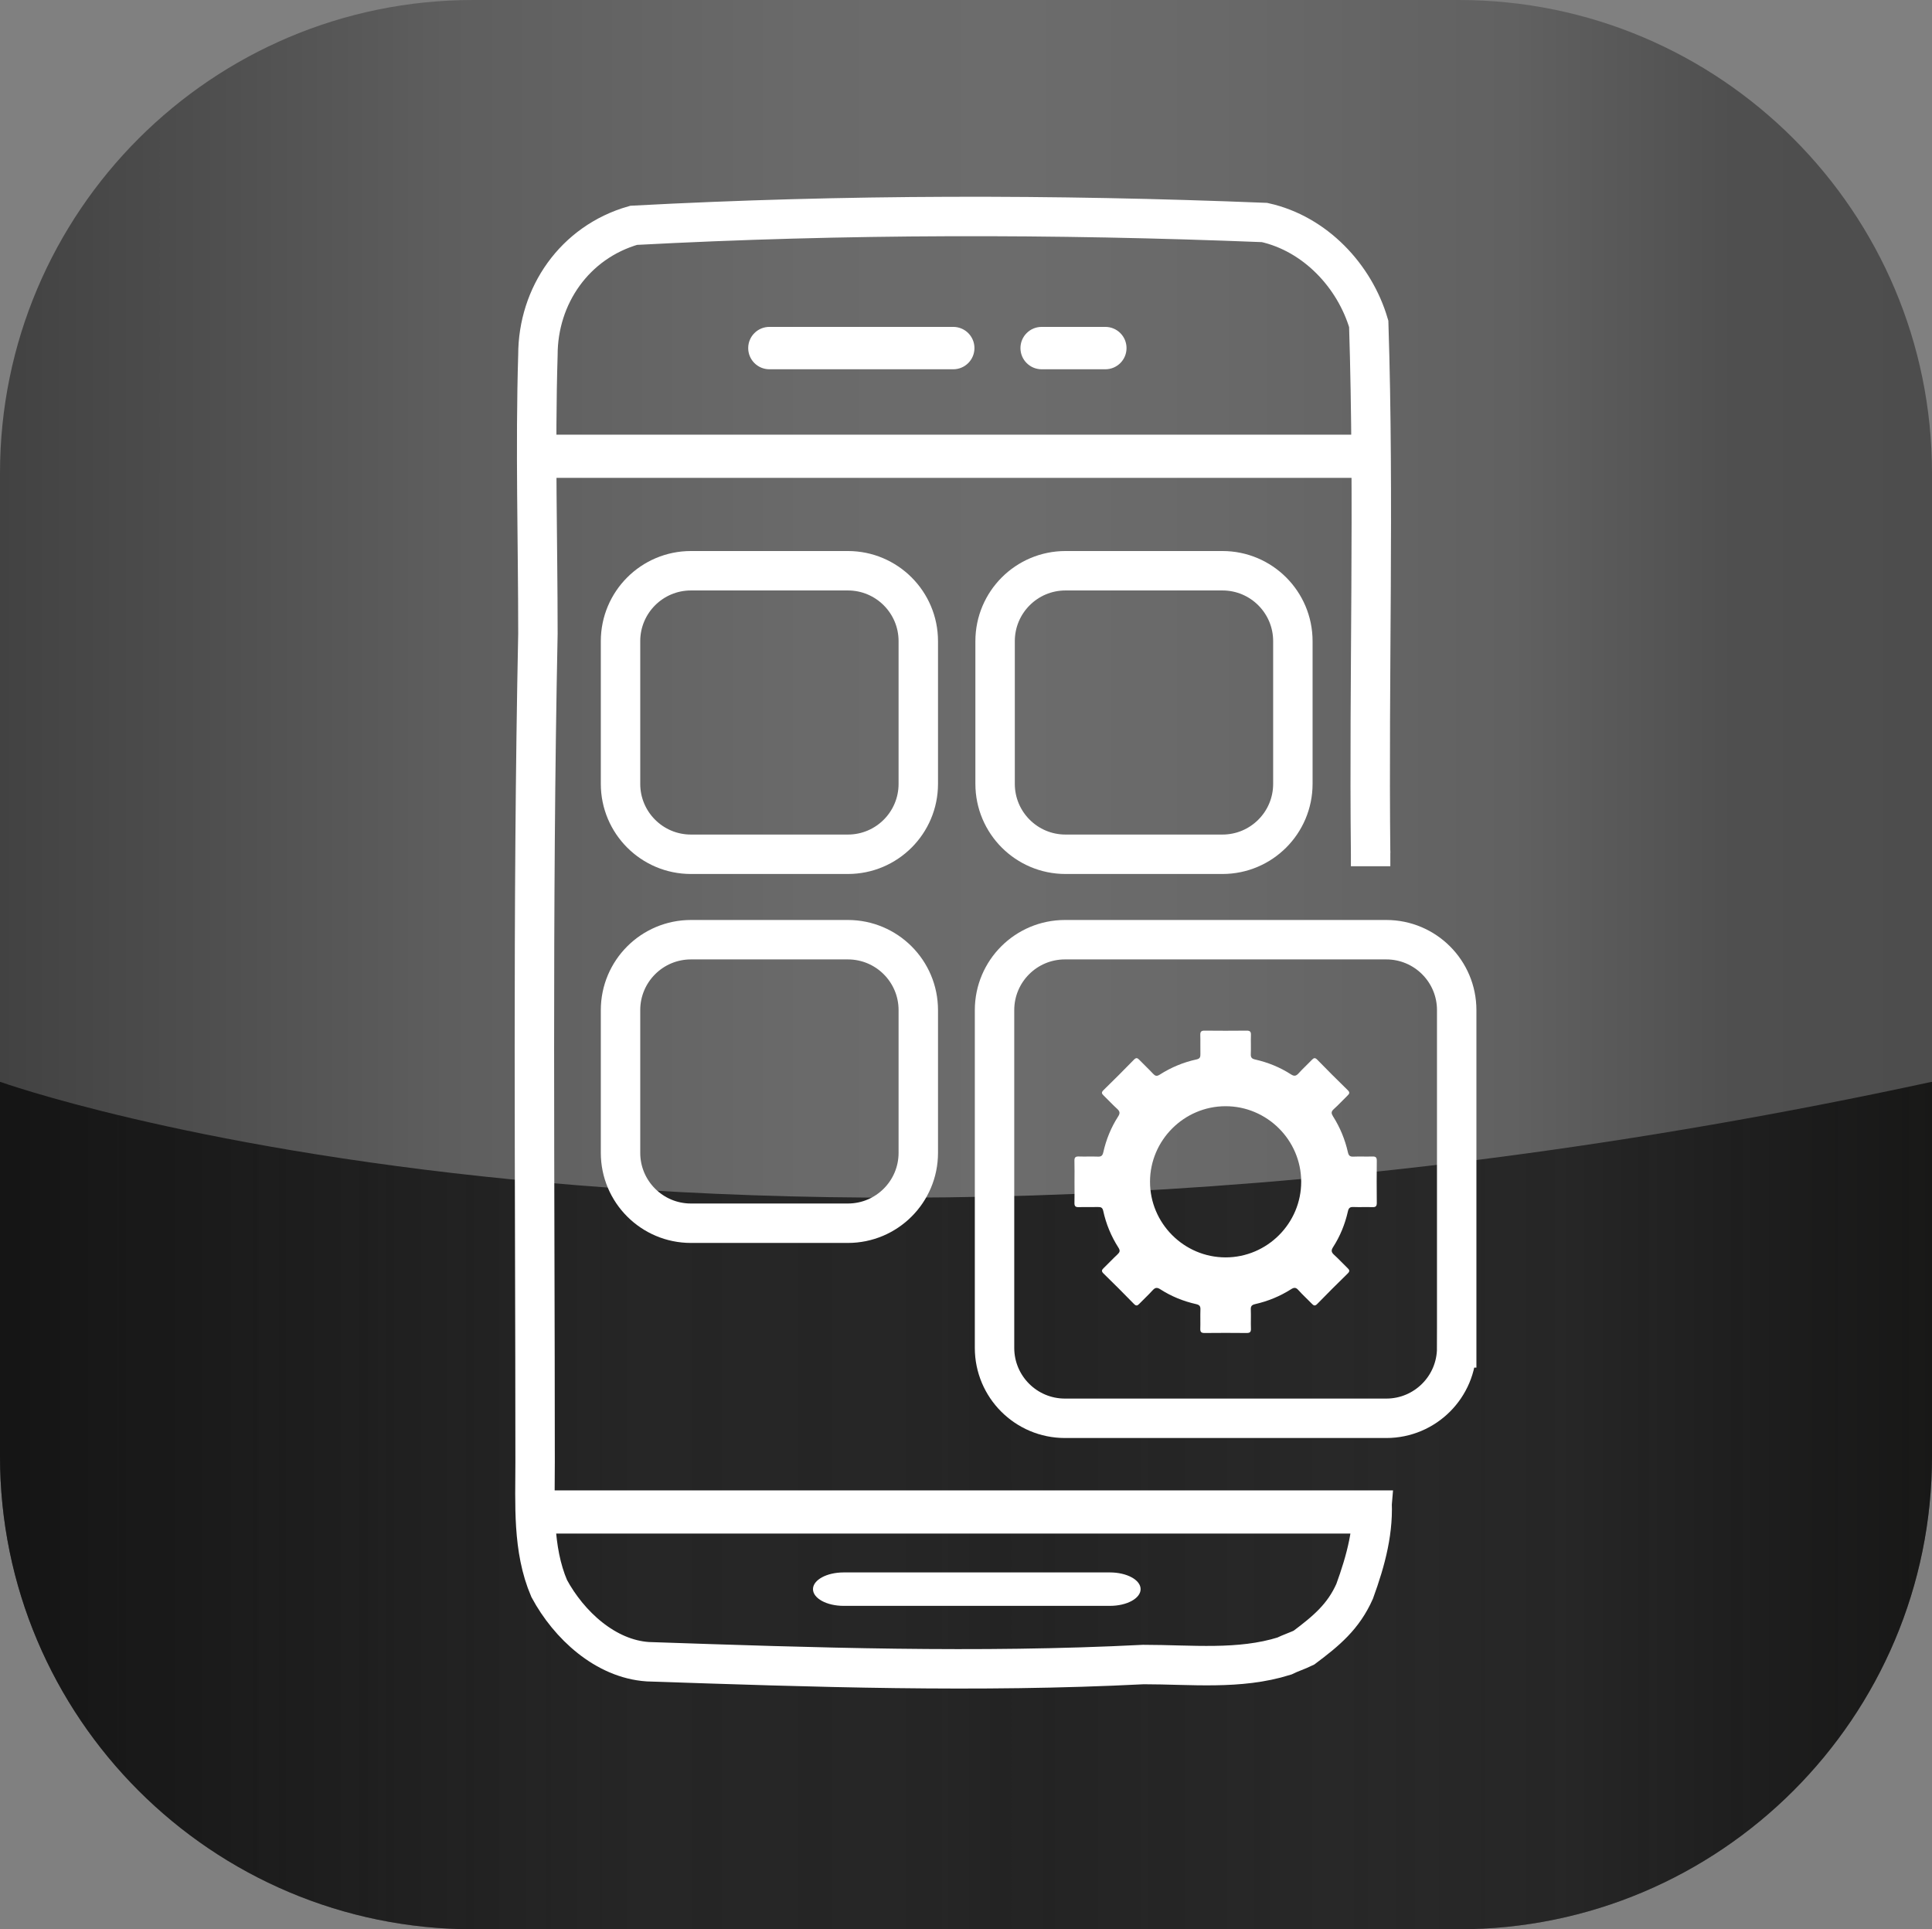 <?xml version="1.0" encoding="utf-8"?>
<!-- Generator: Adobe Illustrator 16.0.2, SVG Export Plug-In . SVG Version: 6.00 Build 0)  -->
<!DOCTYPE svg PUBLIC "-//W3C//DTD SVG 1.1//EN" "http://www.w3.org/Graphics/SVG/1.1/DTD/svg11.dtd">
<svg version="1.1" xmlns="http://www.w3.org/2000/svg" xmlns:xlink="http://www.w3.org/1999/xlink" x="0px" y="0px" width="686px"
	 height="685px" viewBox="0 0 686 685" enable-background="new 0 0 686 685" xml:space="preserve">
<rect x="0" y="0" width="686" height="685" fill="#808080" stroke="none"/>
<g id="Layer_1">
	<linearGradient id="SVGID_1_" gradientUnits="userSpaceOnUse" x1="-9.765625e-004" y1="172.545" x2="686" y2="172.545">
		<stop  offset="0" style="stop-color:#424242"/>
		<stop  offset="0.113" style="stop-color:#4F4F4F"/>
		<stop  offset="0.231" style="stop-color:#5E5E5E"/>
		<stop  offset="0.418" style="stop-color:#6A6A6A"/>
		<stop  offset="0.524" style="stop-color:#6C6C6C"/>
		<stop  offset="0.626" style="stop-color:#696969"/>
		<stop  offset="0.783" style="stop-color:#616161"/>
		<stop  offset="0.897" style="stop-color:#4F4F4F"/>
		<stop  offset="1" style="stop-color:#4D4D4D"/>
	</linearGradient>
	<path display="none" fill="url(#SVGID_1_)" d="M686,168C686,75.216,610.783,0,518,0H168C75.216,0-0.001,75.216-0.001,168v177.09
		H686V168z"/>
	<g>
		<linearGradient id="SVGID_2_" gradientUnits="userSpaceOnUse" x1="-9.765625e-004" y1="342.5" x2="686" y2="342.5">
			<stop  offset="0" style="stop-color:#424242"/>
			<stop  offset="0.113" style="stop-color:#4F4F4F"/>
			<stop  offset="0.231" style="stop-color:#5E5E5E"/>
			<stop  offset="0.418" style="stop-color:#6A6A6A"/>
			<stop  offset="0.524" style="stop-color:#6C6C6C"/>
			<stop  offset="0.626" style="stop-color:#696969"/>
			<stop  offset="0.783" style="stop-color:#616161"/>
			<stop  offset="0.897" style="stop-color:#4F4F4F"/>
			<stop  offset="1" style="stop-color:#4D4D4D"/>
		</linearGradient>
		<path fill="url(#SVGID_2_)" d="M518,0H168C75.216,0-0.001,75.216-0.001,168v349c0,92.783,75.217,168,168.001,168h350
			c92.783,0,168-75.217,168-168V168C686,75.216,610.783,0,518,0z"/>
		<linearGradient id="SVGID_3_" gradientUnits="userSpaceOnUse" x1="0" y1="534.545" x2="686.001" y2="534.545">
			<stop  offset="0" style="stop-color:#101010;stop-opacity:0.906"/>
			<stop  offset="0.331" style="stop-color:#262626"/>
			<stop  offset="0.483" style="stop-color:#242424;stop-opacity:0.979"/>
			<stop  offset="0.516" style="stop-color:#212121;stop-opacity:0.975"/>
			<stop  offset="0.69" style="stop-color:#282828"/>
			<stop  offset="0.81" style="stop-color:#242424;stop-opacity:0.961"/>
			<stop  offset="0.919" style="stop-color:#191919;stop-opacity:0.926"/>
			<stop  offset="1" style="stop-color:#121211;stop-opacity:0.9"/>
			<stop  offset="1" style="stop-color:#121212;stop-opacity:0"/>
			<stop  offset="1" style="stop-color:#070707;stop-opacity:0.957"/>
			<stop  offset="1" style="stop-color:#060606"/>
		</linearGradient>
		<path fill="url(#SVGID_3_)" d="M0,384.09V517c0,92.783,75.217,168,168.001,168h350c92.783,0,168-75.217,168-168V384.09H0z"/>
		<linearGradient id="SVGID_4_" gradientUnits="userSpaceOnUse" x1="0" y1="401.078" x2="686.001" y2="401.078">
			<stop  offset="0" style="stop-color:#424242"/>
			<stop  offset="0.113" style="stop-color:#4F4F4F"/>
			<stop  offset="0.231" style="stop-color:#5E5E5E"/>
			<stop  offset="0.418" style="stop-color:#6A6A6A"/>
			<stop  offset="0.524" style="stop-color:#6C6C6C"/>
			<stop  offset="0.626" style="stop-color:#696969"/>
			<stop  offset="0.783" style="stop-color:#616161"/>
			<stop  offset="0.897" style="stop-color:#4F4F4F"/>
			<stop  offset="1" style="stop-color:#4D4D4D"/>
		</linearGradient>
		<path fill="url(#SVGID_4_)" d="M0,376.913v7.177c0,0,257.618,92.594,686,0l0.001-7.177H0z"/>
	</g>
	<path id="MAIL_LOGO" display="none" fill="#FFFFFF" d="M201.925,168.3h282.15c36.022-0.003,65.78,28.116,67.819,64.08l0.104,3.845
		v198.55c0.002,36.021-28.115,65.777-64.079,67.818l-3.846,0.105h-282.15c-36.021,0.002-65.78-28.115-67.82-64.08L134,434.775
		v-198.55c-0.002-36.022,28.115-65.782,64.08-67.821L201.925,168.3h282.15H201.925z M520.65,280.597l-170.336,89.659
		c-3.889,2.057-8.461,2.383-12.604,0.898l-2.008-0.877l-170.353-89.66v154.158c0.001,19.031,14.599,34.885,33.565,36.449l3.01,0.125
		h282.15c19.04-0.002,34.895-14.611,36.448-33.586l0.127-2.988V280.597z M484.075,199.65h-282.15
		c-19.031,0.001-34.883,14.598-36.45,33.566l-0.125,3.009v8.965L343,338.678l177.65-93.506v-8.945
		c-0.002-19.04-14.611-34.895-33.587-36.45L484.075,199.65z"/>
	<path id="WP_LOGO" display="none" fill="#FFFFFF" d="M167.755,253.742l85.278,233.567c-59.653-28.9-100.737-90.064-100.737-160.809
		C152.295,300.539,157.841,276.007,167.755,253.742z M451.648,317.51c0-22.096-7.897-37.387-14.703-49.317
		c-9.074-14.705-17.561-27.222-17.561-41.925c0-16.468,12.436-31.759,29.995-31.759c0.755,0,1.512,0.084,2.353,0.168
		C419.89,165.523,377.546,147.712,331,147.712c-62.425,0-117.372,32.01-149.382,80.573c4.201,0.167,8.149,0.251,11.51,0.251
		c18.652,0,47.638-2.268,47.638-2.268c9.662-0.588,10.754,13.611,1.176,14.703c0,0-9.662,1.092-20.416,1.68l65.113,193.576
		l39.152-117.288l-27.81-76.288c-9.663-0.588-18.736-1.68-18.736-1.68c-9.662-0.589-8.486-15.291,1.093-14.703
		c0,0,29.49,2.268,47.049,2.268c18.653,0,47.638-2.268,47.638-2.268c9.662-0.588,10.755,13.611,1.176,14.703
		c0,0-9.661,1.092-20.415,1.68l64.608,192.148l17.812-59.569C445.768,350.528,451.648,332.801,451.648,317.51L451.648,317.51z
		 M334.108,342.127l-53.604,155.852c16.047,4.705,32.936,7.311,50.494,7.311c20.837,0,40.748-3.613,59.315-10.166
		c-0.504-0.756-0.925-1.598-1.261-2.437L334.108,342.127z M487.859,240.718c0.756,5.713,1.176,11.763,1.176,18.398
		c0,18.148-3.36,38.48-13.609,64.022l-54.61,157.868c53.183-31.002,88.891-88.555,88.891-154.508
		C509.705,295.414,501.807,266.175,487.859,240.718L487.859,240.718z M539.362,326.5c0,114.936-93.512,208.362-208.362,208.362
		c-114.935,0-208.362-93.512-208.362-208.362c0-114.936,93.427-208.362,208.362-208.362
		C445.852,118.138,539.362,211.565,539.362,326.5z M529.783,326.5c0-109.643-89.226-198.784-198.783-198.784
		c-109.643,0-198.784,89.142-198.784,198.784c0,109.642,89.225,198.784,198.784,198.784
		C440.643,525.284,529.783,436.143,529.783,326.5z"/>
	<path id="CRM" display="none" fill="#FFFFFF" d="M574.164,257.738c0,9.069,0,18.139,0,27.207c-0.311,0.957-0.784,1.894-0.907,2.873
		c-2.373,18.908-8.283,36.586-17.728,53.182c-8.867,15.58-21.217,28.154-33.786,40.607c-2.231,2.211-4.435,4.582-6.081,7.233
		c-8.292,13.336-20.036,20.981-35.776,22.165c-2.885,0.217-4.185,1.317-4.635,4.306c-2.153,14.341-9.647,25.375-22.301,32.213
		c-6.334,3.425-13.616,5.1-21.133,7.806c-0.767,12.134-5.714,23.968-16.398,31.739c-8.102,5.892-14.176,12.961-20.588,20.432
		c-11.373,13.246-24.047,25.56-37.279,36.987c-20.362,17.582-54.61,10.666-67.021-13.156c-3.671-7.045-5.364-15.122-7.963-22.726
		c0.496-0.628-0.061-0.838-0.628-1.02c-0.43-0.14-0.865-0.279-1.309-0.361c-17.906-3.208-30.339-13.341-35.749-30.598
		c-2.272-7.247-4.553-10.485-12.905-12.091c-21.36-4.104-34.086-20.295-36.084-41.949c-0.113-1.226-1.778-3.156-2.915-3.309
		c-20.459-2.729-37.891-21.038-38.871-42.112c-0.112-2.404-1.57-5.231-3.289-7.004c-17.139-17.661-29.606-38.028-35.98-61.868
		c-2.13-7.961-3.361-16.163-5.003-24.256c0-8.767,0-17.533,0-26.301c1.235-6.311,2.233-12.679,3.742-18.923
		c13.746-56.865,61.333-99.471,118.819-106.083c34.417-3.958,66.214,3.606,94.978,23.123c5.085,3.449,9.873,7.333,14.411,10.729
		c7.549-5.291,14.482-10.997,22.166-15.394c38.336-21.943,78.63-26.066,120.018-10.334c43.251,16.437,71.367,47.628,84.737,91.892
		C571.165,240.886,572.376,249.4,574.164,257.738z M165.846,342.995c10.1-10.134,19.97-20.126,29.938-30.019
		c10.597-10.516,23.093-15.74,38.323-14.518c17.678,1.418,34.213,14.365,38.987,31.564c1.312,4.727,2.001,9.625,2.962,14.369
		c0.426,0.154,0.696,0.314,0.98,0.346c19.718,2.07,37.058,18.122,39.65,38.184c0.343,2.664,1.613,3.517,4.427,3.726
		c16.021,1.206,28.627,8.651,36.226,22.784c3.749,6.975,5.361,15.1,8.203,23.479c15.134,1.855,27.386,10.373,35.728,25.401
		c3.014-8.261,0.247-14.105-5.005-19.34c-16.159-16.112-32.28-32.263-48.414-48.4c-4.169-4.168-8.383-8.29-12.474-12.533
		c-4.104-4.255-5.475-9.364-3.64-15.004c3.537-10.877,16.292-13.592,24.775-5.174c19.954,19.798,39.771,39.731,59.666,59.59
		c1.491,1.49,3.023,2.992,4.741,4.192c6.68,4.67,15.335,3.788,21.06-2.021c6.585-6.681,6.25-16.891-1.051-24.254
		c-14.79-14.917-29.697-29.72-44.548-44.575c-5.769-5.769-11.658-11.43-17.236-17.377c-5.84-6.226-5.448-14.962,0.577-20.652
		c6.328-5.977,14.548-5.431,21.67,1.653c18.213,18.118,36.351,36.313,54.535,54.463c3.206,3.2,6.291,6.562,9.772,9.44
		c9.273,7.675,22.681,3.491,26.161-8.017c2.184-7.223-0.547-12.829-5.609-17.881c-32.417-32.34-64.773-64.74-97.153-97.118
		c-0.955-0.954-1.958-1.854-3.313-3.136c-1.304,1.471-2.435,2.889-3.705,4.162c-17.741,17.738-35.274,35.688-53.319,53.109
		c-16.222,15.663-43.378,15.96-60.408,1.315c-20.74-17.831-21.737-48.281-2.042-68.256c16.871-17.11,33.951-34.014,50.933-51.013
		c1.154-1.155,2.26-2.359,3.391-3.541c-36.533-33.584-99.178-37.343-142.041-1.324C130.895,226.707,126.26,297.053,165.846,342.995z
		 M517.563,343.918c2.128-2.688,4.648-5.48,6.729-8.566c24.256-35.988,27.852-74.006,9.01-113.09
		c-21.784-45.177-70.441-68.301-119.027-59.27c-22.944,4.265-42.33,15.257-58.745,31.74c-22.397,22.489-44.876,44.897-67.314,67.346
		c-1.067,1.066-2.18,2.115-3.089,3.311c-4.21,5.536-5.113,11.572-1.884,17.801c3.295,6.355,8.769,9.367,15.942,8.992
		c5.155-0.271,8.918-3.206,12.412-6.711c20.484-20.555,41.011-41.067,61.529-61.589c9.353-9.354,16.696-9.392,25.955-0.134
		c34.41,34.415,68.854,68.8,103.19,103.289C507.461,332.247,512.172,337.939,517.563,343.918z M241.611,436.587
		c0.212,0.374,0.424,0.749,0.637,1.124c3.733-1.975,8.11-3.26,11.085-6.041c10.245-9.591,20.045-19.657,29.917-29.642
		c3.669-3.709,5.462-8.296,4.799-13.577c-0.841-6.714-4.391-11.473-10.822-13.75c-6.412-2.271-12.239-0.838-17.118,3.747
		c-5.06,4.753-9.877,9.762-14.78,14.681c-5.326,5.347-10.827,10.537-15.883,16.13c-4.763,5.269-5.812,11.51-2.647,18.04
		C229.762,433.409,234.792,436.509,241.611,436.587z M200.147,391.242c3.434-1.619,7.559-2.503,10.18-4.98
		c10.848-10.257,21.452-20.794,31.721-31.631c6.105-6.442,5.385-16.359-0.779-22.438c-6.099-6.012-15.777-6.761-22.093-0.789
		c-10.959,10.359-21.613,21.065-32.014,31.986c-4.764,5.004-5.343,11.401-2.297,17.661
		C187.809,387.1,192.836,390.287,200.147,391.242z M377.474,479.092c-0.948-7.004-4.703-12.866-10.682-15.632
		c-6.366-2.944-13.055-1.979-18.347,3.192c-10.147,9.92-20.193,19.946-30.103,30.101c-6.542,6.707-6.507,16.825-0.272,23.22
		c6.405,6.569,16.576,6.768,23.493,0.041c10.178-9.891,20.28-19.867,30.004-30.192C374.278,486.943,375.545,482.707,377.474,479.092
		z M271.041,460.424c0.962,8.834,3.925,14.187,10.421,16.882c6.607,2.741,12.821,1.646,17.949-3.359
		c9.938-9.701,19.743-19.542,29.507-29.418c7.117-7.198,7.403-17.166,0.869-23.851c-6.712-6.864-16.422-6.963-23.806,0.193
		c-9.973,9.666-19.892,19.407-29.373,29.545C273.708,453.52,272.321,458.041,271.041,460.424z"/>
	<g id="SITEBUILDER" display="none">
		<path display="inline" fill="none" d="M309.934,246.137h95.989c0,0,15.026,3.679,17.479,19.013v62.561
			c0,0-3.374,12.572-15.947,15.946h-17.173"/>
		<g display="inline">
			<path fill="#FFFFFF" d="M585.352,497.969c0,8.411-8.552,15.234-19.101,15.234H115.512c-10.548,0-19.099-6.823-19.099-15.234
				V138.437c0-8.415,8.551-15.234,19.099-15.234h450.739c10.549,0,19.101,6.82,19.101,15.234V497.969z"/>
		</g>
		<polygon display="inline" fill="none" points="439.986,327.026 444.62,419.236 521.784,366.265 		"/>
		<linearGradient id="SVGID_5_" gradientUnits="userSpaceOnUse" x1="136.782" y1="286.413" x2="409.609" y2="286.413">
			<stop  offset="0" style="stop-color:#545454"/>
			<stop  offset="0.352" style="stop-color:#696969"/>
			<stop  offset="0.648" style="stop-color:#6A6A6A"/>
			<stop  offset="1" style="stop-color:#636363"/>
		</linearGradient>
		<path display="inline" fill="url(#SVGID_5_)" d="M409.609,375.032c0,16.733-10.62,30.299-23.724,30.299H160.506
			c-13.103,0-23.724-13.565-23.724-30.299v-177.24c0-16.733,10.622-30.297,23.724-30.297h225.379
			c13.104,0,23.724,13.564,23.724,30.297V375.032z"/>
		<linearGradient id="SVGID_6_" gradientUnits="userSpaceOnUse" x1="136.782" y1="452.057" x2="409.609" y2="452.057">
			<stop  offset="0" style="stop-color:#101010;stop-opacity:0.906"/>
			<stop  offset="0.331" style="stop-color:#262626"/>
			<stop  offset="0.483" style="stop-color:#242424;stop-opacity:0.979"/>
			<stop  offset="0.516" style="stop-color:#212121;stop-opacity:0.975"/>
			<stop  offset="0.69" style="stop-color:#282828"/>
			<stop  offset="0.81" style="stop-color:#242424;stop-opacity:0.961"/>
			<stop  offset="0.919" style="stop-color:#191919;stop-opacity:0.926"/>
			<stop  offset="1" style="stop-color:#121211;stop-opacity:0.9"/>
			<stop  offset="1" style="stop-color:#121212;stop-opacity:0"/>
			<stop  offset="1" style="stop-color:#070707;stop-opacity:0.957"/>
			<stop  offset="1" style="stop-color:#060606"/>
		</linearGradient>
		<path display="inline" fill="url(#SVGID_6_)" d="M409.609,452.055c0,4.842-6.297,8.769-14.068,8.769H150.852
			c-7.77,0-14.069-3.927-14.069-8.769l0,0c0-4.842,6.299-8.766,14.069-8.766h244.689
			C403.313,443.289,409.609,447.213,409.609,452.055L409.609,452.055z"/>
		<linearGradient id="SVGID_7_" gradientUnits="userSpaceOnUse" x1="433.336" y1="201.302" x2="549.583" y2="201.302">
			<stop  offset="0" style="stop-color:#6A6A6A"/>
			<stop  offset="1" style="stop-color:#616161"/>
		</linearGradient>
		<path display="inline" fill="url(#SVGID_7_)" d="M549.583,201.302c0,4.586-2.684,8.304-5.994,8.304h-104.26
			c-3.31,0-5.993-3.718-5.993-8.304l0,0c0-4.587,2.684-8.303,5.993-8.303h104.26C546.899,192.999,549.583,196.715,549.583,201.302
			L549.583,201.302z"/>
		<linearGradient id="SVGID_8_" gradientUnits="userSpaceOnUse" x1="433.336" y1="248.75" x2="549.583" y2="248.75">
			<stop  offset="0" style="stop-color:#6A6A6A"/>
			<stop  offset="1" style="stop-color:#616161"/>
		</linearGradient>
		<path display="inline" fill="url(#SVGID_8_)" d="M549.583,248.75c0,4.585-2.684,8.303-5.994,8.303h-104.26
			c-3.31,0-5.993-3.718-5.993-8.303l0,0c0-4.587,2.684-8.303,5.993-8.303h104.26C546.899,240.447,549.583,244.164,549.583,248.75
			L549.583,248.75z"/>
		<linearGradient id="SVGID_9_" gradientUnits="userSpaceOnUse" x1="433.336" y1="299.165" x2="549.583" y2="299.165">
			<stop  offset="0" style="stop-color:#6A6A6A"/>
			<stop  offset="1" style="stop-color:#616161"/>
		</linearGradient>
		<path display="inline" fill="url(#SVGID_9_)" d="M549.583,299.165c0,4.585-2.684,8.304-5.994,8.304h-104.26
			c-3.31,0-5.993-3.719-5.993-8.304l0,0c0-4.587,2.684-8.304,5.993-8.304h104.26C546.899,290.861,549.583,294.577,549.583,299.165
			L549.583,299.165z"/>
		<g display="inline">
			<path fill="#FFFFFF" d="M231.868,350.472c-1.608,0-3.093-0.857-3.897-2.25c-0.804-1.393-0.804-3.107,0-4.5l70.569-122.232
				c0.804-1.392,2.289-2.25,3.897-2.25s3.093,0.858,3.897,2.25l70.571,122.232c0.804,1.393,0.804,3.107,0,4.5s-2.29,2.25-3.897,2.25
				H231.868z"/>
			<path fill="#FFFFFF" d="M302.438,223.739l70.57,122.232h-141.14L302.438,223.739 M302.438,214.739
				c-3.215,0-6.187,1.715-7.794,4.5l-70.569,122.232c-1.607,2.785-1.607,6.216,0,9c1.608,2.784,4.579,4.5,7.794,4.5h141.14
				c3.216,0,6.187-1.716,7.794-4.5c1.608-2.784,1.608-6.216,0-9l-70.57-122.232C308.624,216.455,305.653,214.739,302.438,214.739
				L302.438,214.739z"/>
		</g>
		<g display="inline">
			<path fill="#FFFFFF" d="M174.52,351.407c-1.608,0-3.093-0.857-3.897-2.25c-0.804-1.393-0.804-3.107,0-4.5l55.559-96.232
				c0.804-1.392,2.289-2.25,3.897-2.25c1.607,0,3.093,0.858,3.897,2.25l55.561,96.232c0.804,1.393,0.804,3.107,0,4.5
				c-0.804,1.393-2.289,2.25-3.897,2.25H174.52z"/>
			<path fill="#FFFFFF" d="M230.079,250.675l55.561,96.232H174.52L230.079,250.675 M230.079,241.675L230.079,241.675
				c-3.215,0-6.187,1.715-7.794,4.5l-55.559,96.232c-1.607,2.784-1.607,6.216,0,9c1.608,2.784,4.579,4.5,7.794,4.5h111.12
				c3.215,0,6.187-1.716,7.794-4.5c1.607-2.784,1.607-6.216,0-9l-55.561-96.232C236.265,243.39,233.294,241.675,230.079,241.675
				L230.079,241.675z"/>
		</g>
		
			<linearGradient id="SVGID_10_" gradientUnits="userSpaceOnUse" x1="526.447" y1="469.327" x2="540.686" y2="469.327" gradientTransform="matrix(0.644 -0.442 0.452 0.659 -45.288 366.199)">
			<stop  offset="0" style="stop-color:#101010;stop-opacity:0.906"/>
			<stop  offset="0.506" style="stop-color:#282828"/>
			<stop  offset="1" style="stop-color:#121211;stop-opacity:0.9"/>
			<stop  offset="1" style="stop-color:#121212;stop-opacity:0"/>
			<stop  offset="1" style="stop-color:#070707;stop-opacity:0.957"/>
			<stop  offset="1" style="stop-color:#060606"/>
		</linearGradient>
		<polygon display="inline" fill="url(#SVGID_10_)" points="534.62,465.383 525.46,471.669 485.788,413.861 494.95,407.575 		"/>
		<g display="inline">
			<path fill="#303030" d="M457.787,357.458l57.422,31.638l-56.107,33.908L457.787,357.458 M457.787,347.458
				c-1.793,0-3.584,0.481-5.173,1.441c-3.058,1.849-4.896,5.188-4.825,8.759l1.314,65.546c0.071,3.572,2.043,6.835,5.173,8.559
				c1.504,0.828,3.165,1.241,4.825,1.241c1.793,0,3.584-0.481,5.172-1.441l56.107-33.908c3.058-1.848,4.897-5.187,4.826-8.759
				s-2.043-6.834-5.172-8.559l-57.422-31.638C461.109,347.871,459.447,347.458,457.787,347.458L457.787,347.458z"/>
		</g>
	</g>
	<g id="CHAT" display="none">
		<rect x="121.39" y="225.68" display="inline" fill="#FFFFFF" width="441.799" height="9.553"/>
		<path display="inline" fill="none" stroke="#FFFFFF" stroke-width="8" stroke-miterlimit="10" d="M566.372,476.693
			c0,18.685-15.121,33.83-33.769,33.83H153.125c-18.652,0-33.77-15.146-33.77-33.83V168.65c0-18.683,15.118-33.829,33.77-33.829
			h379.479c18.647,0,33.769,15.146,33.769,33.829V476.693z"/>
		
			<circle display="inline" fill="none" stroke="#FFFFFF" stroke-width="7" stroke-miterlimit="10" cx="223.269" cy="182.483" r="21.742"/>
		
			<circle display="inline" fill="none" stroke="#FFFFFF" stroke-width="7" stroke-miterlimit="10" cx="162.866" cy="182.483" r="21.742"/>
		
			<circle display="inline" fill="none" stroke="#FFFFFF" stroke-width="7" stroke-miterlimit="10" cx="282.375" cy="182.483" r="21.742"/>
		<path display="inline" fill="none" d="M311.339,195.672h98.227c0,0,15.377,3.766,17.888,19.456v64.019
			c0,0-3.453,12.867-16.319,16.318h-17.573"/>
		<g display="inline">
			<path fill="none" stroke="#FFFFFF" stroke-width="7" stroke-miterlimit="10" d="M288.032,368.318
				c-12.906,0-25.811-0.034-38.717,0.011c-5.546,0.023-9.807,2.356-12.433,7.304c-0.825,1.55-1.215,3.235-1.215,4.985
				c-0.008,17.545-0.041,35.091,0.014,52.636c0.021,6.3,5.459,11.742,11.959,12.182c2.955,0.199,5.917,0.087,8.873,0.072
				c0.792-0.006,1.001,0.17,1.001,0.977c-0.04,6.953-0.031,13.906-0.019,20.862c0.003,2.49,1.274,4.153,3.503,4.645
				c1.318,0.292,2.457-0.118,3.489-0.897c0.339-0.256,0.627-0.574,0.926-0.878c7.824-7.981,15.648-15.953,23.452-23.952
				c0.512-0.525,1.016-0.749,1.754-0.746c11.911,0.02,23.819-0.006,35.726,0.021c4.231,0.011,7.923-1.216,10.85-4.327
				c2.098-2.232,3.273-4.881,3.275-7.933c0.028-17.584,0.048-35.163-0.006-52.74c-0.017-5.909-4.926-11.169-10.944-12.014
				c-1.06-0.152-2.122-0.212-3.192-0.212C313.563,368.318,300.8,368.318,288.032,368.318z"/>
		</g>
		<path display="inline" fill="none" stroke="#FFFFFF" stroke-width="7" stroke-miterlimit="10" d="M362.423,274.502
			c20.983,0,41.963-0.053,62.946,0.022c9.013,0.03,15.94,3.828,20.209,11.87c1.344,2.524,1.977,5.26,1.977,8.107
			c0.013,28.523,0.066,57.045-0.023,85.568c-0.031,10.244-8.873,19.089-19.44,19.809c-4.805,0.321-9.618,0.138-14.427,0.109
			c-1.288-0.005-1.627,0.282-1.627,1.592c0.063,11.303,0.049,22.608,0.032,33.915c-0.008,4.048-2.074,6.753-5.696,7.556
			c-2.145,0.47-4.001-0.195-5.674-1.462c-0.552-0.416-1.022-0.935-1.504-1.43c-12.719-12.972-25.442-25.938-38.125-38.938
			c-0.838-0.857-1.65-1.22-2.853-1.217c-19.364,0.03-38.724-0.006-58.083,0.04c-6.877,0.015-12.88-1.981-17.638-7.039
			c-3.411-3.621-5.32-7.935-5.328-12.895c-0.042-28.582-0.077-57.162,0.01-85.742c0.029-9.603,8.011-18.153,17.795-19.53
			c1.725-0.242,3.45-0.343,5.191-0.342C320.917,274.504,341.668,274.502,362.423,274.502z"/>
		<path display="inline" fill="#FFFFFF" d="M356.483,349.033c-16.836,0-33.672,0.008-50.506-0.003
			c-5.649-0.007-9.524-2.261-9.52-5.48c0.007-2.812,3.29-5.097,7.831-5.425c0.706-0.051,1.425-0.045,2.136-0.045
			c33.386-0.004,66.771-0.004,100.157-0.004c4.682,0,7.889,1.172,9.337,3.391c2.333,3.584-1.712,7.427-8.076,7.546
			c-4.63,0.085-9.269,0.021-13.908,0.021C381.449,349.035,368.968,349.033,356.483,349.033z"/>
		<path display="inline" fill="#FFFFFF" d="M338.916,322.681c-11.092,0-22.188,0.008-33.284-0.004
			c-3.722-0.005-6.277-2.222-6.273-5.388c0.003-2.763,2.167-5.009,5.159-5.332c0.465-0.051,0.939-0.045,1.408-0.045
			c22.004-0.003,44.009-0.003,66.007-0.002c3.092,0,5.203,1.152,6.155,3.33c1.537,3.525-1.129,7.299-5.321,7.416
			c-3.052,0.09-6.11,0.024-9.167,0.024C355.371,322.681,347.145,322.681,338.916,322.681z"/>
	</g>
	<g id="WOO" display="none">
		<path display="inline" fill="#FFFFFF" d="M135.281,181.724h406.248c25.711,0,46.521,20.812,46.521,46.523v155.07
			c0,25.711-20.812,46.522-46.521,46.522H395.843l19.997,48.968l-87.943-48.968H135.484c-25.709,0-46.521-20.813-46.521-46.522
			v-155.07C88.758,202.741,109.568,181.724,135.281,181.724z"/>
		<path display="inline" fill="#5C5B5C" d="M117.382,224.127c2.841-3.856,7.101-5.883,12.781-6.289
			c10.349-0.813,16.232,4.055,17.652,14.606c6.289,42.403,13.187,78.314,20.49,107.731l44.431-84.603
			c4.059-7.71,9.132-11.767,15.218-12.172c8.927-0.608,14.403,5.071,16.636,17.041c5.072,26.982,11.564,49.909,19.273,69.385
			c5.276-51.531,14.203-88.659,26.782-111.583c3.041-5.681,7.506-8.521,13.39-8.929c4.667-0.403,8.928,1.016,12.782,4.059
			c3.854,3.043,5.883,6.897,6.289,11.565c0.202,3.651-0.405,6.695-2.028,9.738c-7.913,14.608-14.407,39.157-19.681,73.239
			c-5.07,33.071-6.896,58.84-5.682,77.301c0.407,5.068-0.404,9.534-2.433,13.392c-2.437,4.463-6.087,6.896-10.754,7.302
			c-5.275,0.406-10.751-2.027-16.027-7.505c-18.868-19.275-33.881-48.086-44.836-86.429c-13.189,25.968-22.927,45.445-29.216,58.429
			c-11.97,22.928-22.114,34.694-30.635,35.303c-5.479,0.405-10.144-4.261-14.201-13.998
			c-10.346-26.578-21.506-77.908-33.474-153.988C113.325,232.444,114.541,227.777,117.382,224.127L117.382,224.127z M553.375,255.98
			c-7.302-12.782-18.057-20.491-32.46-23.536c-3.855-0.811-7.505-1.216-10.957-1.216c-19.476,0-35.301,10.143-47.676,30.432
			c-10.551,17.245-15.825,36.315-15.825,57.212c0,15.623,3.246,29.012,9.737,40.171c7.305,12.782,18.059,20.49,32.462,23.533
			c3.854,0.813,7.505,1.218,10.956,1.218c19.679,0,35.504-10.143,47.677-30.433c10.549-17.447,15.824-36.52,15.824-57.415
			C563.316,280.123,559.868,266.934,553.375,255.98L553.375,255.98z M527.813,312.179c-2.84,13.389-7.912,23.329-15.421,30.024
			c-5.882,5.275-11.359,7.506-16.431,6.49c-4.87-1.012-8.929-5.271-11.971-13.187c-2.438-6.288-3.651-12.578-3.651-18.462
			c0-5.071,0.407-10.144,1.42-14.81c1.825-8.317,5.274-16.435,10.752-24.143c6.696-9.942,13.797-13.998,21.101-12.579
			c4.869,1.014,8.93,5.276,11.971,13.188c2.434,6.29,3.651,12.58,3.651,18.463c0,5.275-0.406,10.347-1.421,15.012V312.179z
			 M426.371,255.98c-7.303-12.782-18.26-20.491-32.461-23.536c-3.854-0.811-7.505-1.216-10.956-1.216
			c-19.478,0-35.302,10.143-47.677,30.432c-10.55,17.245-15.825,36.315-15.825,57.212c0,15.623,3.247,29.012,9.738,40.171
			c7.303,12.782,18.057,20.49,32.46,23.533c3.854,0.813,7.506,1.218,10.956,1.218c19.68,0,35.504-10.143,47.677-30.433
			c10.552-17.447,15.825-36.52,15.825-57.415C436.109,280.123,432.863,266.934,426.371,255.98L426.371,255.98z M400.605,312.179
			c-2.841,13.389-7.913,23.329-15.42,30.024c-5.885,5.275-11.362,7.506-16.436,6.49c-4.867-1.012-8.925-5.271-11.97-13.187
			c-2.434-6.288-3.65-12.578-3.65-18.462c0-5.071,0.406-10.144,1.42-14.81c1.827-8.317,5.275-16.435,10.754-24.143
			c6.695-9.942,13.795-13.998,21.1-12.579c4.87,1.014,8.929,5.276,11.97,13.188c2.437,6.29,3.652,12.58,3.652,18.463
			c0.203,5.275-0.407,10.347-1.42,15.012V312.179z"/>
	</g>
	<g id="MARKETING" display="none">
		<path display="inline" fill="#FFFFFF" d="M142.156,377.653c-20.464,2.359-39.438-16.41-42.377-41.919
			c-2.937-25.508,11.271-48.102,31.736-50.459"/>
		<path display="inline" fill="#FFFFFF" d="M248.899,362.652c1.124,8.01-3.091,15.22-9.411,16.106L167,388.926
			c-6.323,0.884-12.358-4.888-13.481-12.897l-12.879-91.839c-1.123-8.008,3.092-15.218,9.412-16.105l72.489-10.166
			c6.322-0.885,12.357,4.888,13.48,12.896L248.899,362.652z"/>
		<path display="inline" fill="#FFFFFF" d="M416.061,399.913c-2.48-13.641-28.516-216.977-28.516-216.977s-1.861-7.128-6.51-2.789
			c-4.649,4.339-119.027,81.21-119.027,81.21s-13.713,3.355-15.318,2.082c-0.05,0.007-0.1,0.016-0.146,0.014l13.606,100.813
			l1.239,2.789c0,0,16.119-2.789,23.867,0l128.637,44.637C413.892,411.69,418.542,413.551,416.061,399.913z"/>
		<path display="inline" fill="#FFFFFF" d="M229.525,544.396c-11.096-0.077-23.384-10.101-26.021-21.595
			c-5.695-24.837-11.246-49.707-16.81-74.571c-1.85-8.271-2.892-16.797-5.552-24.79c-1.958-5.895-5.991-11.087-9.008-16.644
			c-3.284-6.046-2.204-8.92,4.66-10.128c10.65-1.877,21.41-3.161,32.132-4.622c5.359-0.729,10.731-1.66,16.114-1.774
			c2.681-0.056,6.607,0.773,7.741,2.592c1.04,1.667-0.115,5.856-1.698,7.797c-6.101,7.502-5.712,16.146-5.08,24.771
			c1.848,25.164,8.738,49.195,16.394,73.105c2.842,8.882,4.949,18.227,5.688,27.494
			C248.972,537.131,240.736,544.471,229.525,544.396z"/>
		<path display="inline" fill="#FFFFFF" d="M468.35,290.947c-0.96,11.876-3.125,21.159-11.568,27.385
			c-2.313,1.703-5.729,3.458-8.148,2.933c-1.637-0.354-3.059-4.56-3.471-7.212c-2.396-15.407-4.465-30.862-6.637-46.3
			c-0.151-1.073-0.321-2.145-0.403-3.224c-0.445-5.609,2.063-7.73,7.602-6.235c8.43,2.275,14.898,7.432,18.17,15.36
			C466.389,279.707,467.24,286.438,468.35,290.947z"/>
		<path display="inline" fill="#FFFFFF" d="M580.043,191.1c-0.043,5.445-2.347,9.323-7.494,11.625
			c-25.688,11.5-51.321,23.122-77.009,34.633c-6.755,3.028-13.55,5.999-20.461,8.648c-6.049,2.319-12.55-0.682-15.452-6.659
			c-2.646-5.451-0.44-13.229,5.005-16.176c5.572-3.018,11.354-5.662,17.116-8.311c9.247-4.253,18.542-8.403,27.833-12.551
			c15.651-6.985,31.316-13.934,46.977-20.899c1.407-0.627,2.862-1.172,4.21-1.917C570.248,174.255,580.033,180.135,580.043,191.1z"
			/>
		<path display="inline" fill="#FFFFFF" d="M544.906,113.207c1.214,5.309-0.133,9.612-4.612,13.038
			c-22.353,17.103-44.625,34.313-66.97,51.424c-5.881,4.503-11.811,8.958-17.924,13.127c-5.351,3.647-12.374,2.223-16.571-2.925
			c-3.83-4.696-3.473-12.773,1.146-16.895c4.729-4.219,9.747-8.123,14.745-12.027c8.019-6.266,16.109-12.444,24.196-18.62
			c13.624-10.399,27.27-20.767,40.905-31.15c1.226-0.935,2.517-1.8,3.657-2.835C531.503,99.069,542.378,102.539,544.906,113.207z"/>
		<path display="inline" fill="#FFFFFF" d="M535.417,292.151c-13.46,0-26.924,0.119-40.385-0.043
			c-8.47-0.102-13.699-5.503-13.357-13.261c0.271-6.094,5.302-11.526,11.439-11.9c4.78-0.291,9.589-0.139,14.386-0.131
			c22.438,0.019,44.878,0.047,67.314,0.089c12.887,0.025,14.845,8.059,13.028,17.599c-0.858,4.513-5.646,7.438-11.57,7.476
			c-13.617,0.079-27.236,0.026-40.855,0.026C535.417,292.053,535.417,292.103,535.417,292.151z"/>
		<path display="inline" fill="#FFFFFF" d="M400.381,210.955c-1.622-13.363-3.363-26.717-4.825-40.098
			c-0.923-8.417,3.809-14.26,11.553-14.856c6.083-0.468,12.082,3.871,13.192,9.918c0.866,4.709,1.295,9.502,1.869,14.265
			c2.688,22.277,5.364,44.556,8.03,66.833c1.527,12.795-6.211,15.71-15.902,15.057c-4.583-0.31-8.065-4.708-8.815-10.585
			c-1.721-13.508-3.308-27.034-4.952-40.551C400.48,210.941,400.433,210.948,400.381,210.955z"/>
		<path display="inline" fill="#FFFFFF" d="M421.729,377.531c-1.622-13.363-3.362-26.719-4.826-40.098
			c-0.92-8.418,3.81-14.26,11.554-14.854c6.084-0.469,12.082,3.868,13.195,9.915c0.862,4.713,1.292,9.505,1.866,14.266
			c2.688,22.276,5.365,44.556,8.028,66.834c1.53,12.795-6.209,15.71-15.899,15.059c-4.584-0.311-8.066-4.708-8.815-10.586
			c-1.722-13.509-3.309-27.034-4.953-40.552C421.829,377.521,421.78,377.528,421.729,377.531z"/>
		<path display="inline" fill="#FFFFFF" d="M476.054,331.466c0.035-7.767,7.67-13.37,15.582-11.269
			c17.73,4.706,35.432,9.517,53.146,14.276c9.534,2.564,19.055,5.184,28.617,7.644c6.455,1.66,9.662,7.12,8.155,14.319
			c-1.313,6.28-7.212,10.431-13.411,8.931c-12.749-3.092-25.432-6.442-38.128-9.738c-14.504-3.764-28.981-7.618-43.49-11.352
			C479.776,342.539,476.021,338.068,476.054,331.466z"/>
		<path display="inline" fill="#FFFFFF" d="M558.821,445.807c-5.542-2.522-11.19-4.839-16.606-7.604
			c-14.254-7.274-28.426-14.702-42.585-22.157c-5.993-3.152-12.071-6.219-17.749-9.889c-5.346-3.454-6.791-9.039-4.513-14.033
			c2.967-6.505,7.962-9.282,14.54-7.87c2.093,0.449,4.217,1.14,6.1,2.147c18.915,10.128,37.823,20.27,56.635,30.593
			c4.796,2.632,9.598,5.489,13.734,9.02c3.555,3.037,3.11,7.826,1.405,11.695C567.911,441.958,564.422,444.858,558.821,445.807z"/>
		<polygon display="inline" fill="#FFFFFF" points="441.714,332.956 416.879,335.763 405.211,248.85 430.044,246.046 		"/>
	</g>
	<g id="APP_BUILDER">
		<path fill="#FFFFFF" d="M346,123.59c0,4.155-3.369,7.523-7.524,7.523H273.19c-4.155,0-7.523-3.368-7.523-7.523l0,0
			c0-4.155,3.368-7.523,7.523-7.523h65.286C342.631,116.066,346,119.435,346,123.59L346,123.59z"/>
		<path fill="#FFFFFF" d="M405,564.234c0,3.278-4.879,5.936-10.895,5.936h-94.544c-6.017,0-10.894-2.657-10.894-5.936l0,0
			c0-3.277,4.877-5.935,10.894-5.935h94.544C400.121,558.3,405,560.957,405,564.234L405,564.234z"/>
		<path fill="#FFFFFF" d="M400,123.59c0,4.155-3.368,7.523-7.523,7.523h-22.619c-4.155,0-7.522-3.368-7.522-7.523l0,0
			c0-4.155,3.367-7.523,7.522-7.523h22.619C396.632,116.066,400,119.435,400,123.59L400,123.59z"/>
		<path fill="none" stroke="#FFFFFF" stroke-width="14" stroke-miterlimit="10" d="M487.061,531.584C488,543,485,554,481,565
			c-4,9-10,14-18,20c-2,1-5,2-7,3c-16,5-33,3-50,3c-59,3-117,1-176-1c-15-1-28-13-35-26c-6-14-5-30-5-45c0-98-1-196,1-294
			c0-33-1-66,0-99c0-21,13-40,34-46c75-4,149-4,224-1c18,4,32,19,37,36c2,63,0,125,0.667,188.001"/>
		<path fill="none" stroke="#FFFFFF" stroke-width="14" stroke-miterlimit="10" d="M486.667,302.001c0,1.858,0,3.716,0,5.574"/>
		<rect x="190" y="154.334" fill="#FFFFFF" width="296.667" height="15.333"/>
		<polygon fill="#FFFFFF" points="493.334,544.505 191.667,544.505 191.667,529.172 494.625,529.172 		"/>
		<path fill="none" stroke="#FFFFFF" stroke-width="14" stroke-miterlimit="10" d="M326.061,278.313c0,13.808-11.193,25-25,25
			h-55.728c-13.807,0-25-11.191-25-25v-50.667c0-13.807,11.193-25,25-25h55.727c13.807,0,25,11.193,25,25L326.061,278.313
			L326.061,278.313z"/>
		<path fill="none" stroke="#FFFFFF" stroke-width="14" stroke-miterlimit="10" d="M326.061,409.313c0,13.809-11.193,25-25,25
			h-55.728c-13.807,0-25-11.191-25-25v-50.666c0-13.808,11.193-25,25-25h55.727c13.807,0,25,11.192,25,25L326.061,409.313
			L326.061,409.313z"/>
		<path fill="none" stroke="#FFFFFF" stroke-width="14" stroke-miterlimit="10" d="M459.061,278.313v-50.667
			c0-13.807-11.192-25-25-25h-55.727c-13.809,0-25,11.193-25,25v50.667c0,13.808,11.191,25,25,25h55.727
			C447.867,303.313,459.061,292.12,459.061,278.313z"/>
		<path fill="none" stroke="#FFFFFF" stroke-width="14" stroke-miterlimit="10" d="M517.232,478.573c0,13.808-11.193,25-25,25
			H378.132c-13.807,0-25-11.192-25-25V358.646c0-13.808,11.193-25,25-25h114.101c13.807,0,25,11.192,25,25V478.573z"/>
		<g>
			<path fill="#FFFFFF" d="M381.525,419.617c0-2.483,0.049-4.967-0.021-7.448c-0.031-1.154,0.318-1.592,1.518-1.551
				c2.272,0.08,4.554-0.044,6.826,0.048c1.215,0.05,1.646-0.392,1.908-1.56c1.023-4.533,2.756-8.808,5.277-12.715
				c0.768-1.189,0.57-1.852-0.402-2.73c-1.635-1.478-3.119-3.12-4.713-4.646c-0.699-0.668-0.963-1.115-0.107-1.948
				c3.654-3.561,7.265-7.17,10.824-10.825c0.823-0.844,1.277-0.604,1.949,0.097c1.576,1.642,3.25,3.188,4.801,4.854
				c0.766,0.819,1.313,1.063,2.393,0.372c4.031-2.579,8.412-4.406,13.099-5.418c1.157-0.249,1.383-0.821,1.356-1.862
				c-0.06-2.274,0.037-4.554-0.041-6.826c-0.039-1.188,0.379-1.538,1.541-1.526c4.965,0.053,9.933,0.053,14.896,0
				c1.156-0.011,1.587,0.324,1.545,1.521c-0.079,2.273,0.045,4.555-0.049,6.826c-0.049,1.219,0.398,1.644,1.561,1.906
				c4.532,1.027,8.81,2.757,12.715,5.281c1.195,0.774,1.854,0.554,2.729-0.412c1.48-1.633,3.119-3.12,4.646-4.713
				c0.668-0.699,1.125-0.941,1.947-0.098c3.563,3.654,7.17,7.266,10.826,10.824c0.854,0.833,0.592,1.28-0.107,1.948
				c-1.642,1.575-3.162,3.282-4.859,4.79c-1.007,0.896-0.889,1.562-0.245,2.578c2.488,3.931,4.244,8.189,5.269,12.724
				c0.263,1.167,0.69,1.609,1.908,1.56c2.271-0.092,4.553,0.029,6.825-0.047c1.185-0.039,1.538,0.375,1.524,1.541
				c-0.053,4.966-0.053,9.932,0,14.896c0.013,1.158-0.327,1.586-1.521,1.545c-2.273-0.078-4.554,0.045-6.826-0.048
				c-1.213-0.05-1.647,0.382-1.912,1.553c-1.022,4.532-2.756,8.809-5.277,12.716c-0.77,1.188-0.57,1.852,0.402,2.729
				c1.635,1.479,3.119,3.12,4.713,4.646c0.701,0.668,0.963,1.117,0.107,1.949c-3.656,3.56-7.265,7.17-10.824,10.823
				c-0.824,0.847-1.279,0.604-1.949-0.096c-1.576-1.642-3.281-3.163-4.791-4.859c-0.891-1-1.553-0.903-2.576-0.256
				c-3.93,2.491-8.189,4.242-12.723,5.271c-1.162,0.264-1.608,0.688-1.561,1.905c0.094,2.272-0.029,4.554,0.049,6.827
				c0.041,1.185-0.371,1.539-1.537,1.527c-4.965-0.052-9.932-0.052-14.896,0c-1.156,0.012-1.591-0.322-1.55-1.518
				c0.078-2.274-0.041-4.556,0.049-6.826c0.048-1.208-0.377-1.651-1.553-1.916c-4.533-1.021-8.809-2.754-12.715-5.274
				c-1.184-0.762-1.85-0.588-2.731,0.394c-1.478,1.637-3.117,3.123-4.646,4.713c-0.658,0.684-1.109,0.981-1.949,0.12
				c-3.56-3.656-7.17-7.265-10.824-10.825c-0.834-0.814-0.623-1.271,0.085-1.95c1.643-1.573,3.19-3.248,4.853-4.799
				c0.814-0.762,1.078-1.307,0.383-2.393c-2.58-4.03-4.408-8.411-5.422-13.098c-0.25-1.154-0.816-1.385-1.859-1.355
				c-2.274,0.06-4.555-0.038-6.826,0.04c-1.188,0.04-1.563-0.369-1.528-1.537C381.575,424.584,381.525,422.1,381.525,419.617z
				 M462.018,419.563c-0.022-14.772-12.156-26.844-26.935-26.795c-14.687,0.05-26.712,12.091-26.743,26.779
				c-0.029,14.775,12.059,26.896,26.832,26.897C449.945,446.449,462.041,434.337,462.018,419.563z"/>
		</g>
	</g>
</g>
<g id="Layer_2" display="none">
	<linearGradient id="SVGID_11_" gradientUnits="userSpaceOnUse" x1="803.958" y1="353" x2="1489.96" y2="353">
		<stop  offset="0" style="stop-color:#424242"/>
		<stop  offset="0.113" style="stop-color:#4F4F4F"/>
		<stop  offset="0.231" style="stop-color:#5E5E5E"/>
		<stop  offset="0.418" style="stop-color:#6A6A6A"/>
		<stop  offset="0.524" style="stop-color:#6C6C6C"/>
		<stop  offset="0.626" style="stop-color:#696969"/>
		<stop  offset="0.783" style="stop-color:#616161"/>
		<stop  offset="0.897" style="stop-color:#4F4F4F"/>
		<stop  offset="1" style="stop-color:#4D4D4D"/>
	</linearGradient>
	<path display="inline" fill="url(#SVGID_11_)" d="M805.067,342.09l684.893,1.499V178.5c0-92.783-75.217-168-168-168h-350
		c-92.785,0-168.002,75.216-168.002,168v349c0,92.783,75.217,168,168.002,168h350c92.783,0,168-75.217,168-168V343.589
		L805.067,342.09z"/>
</g>
<g id="Layer_3" display="none">
</g>
</svg>
